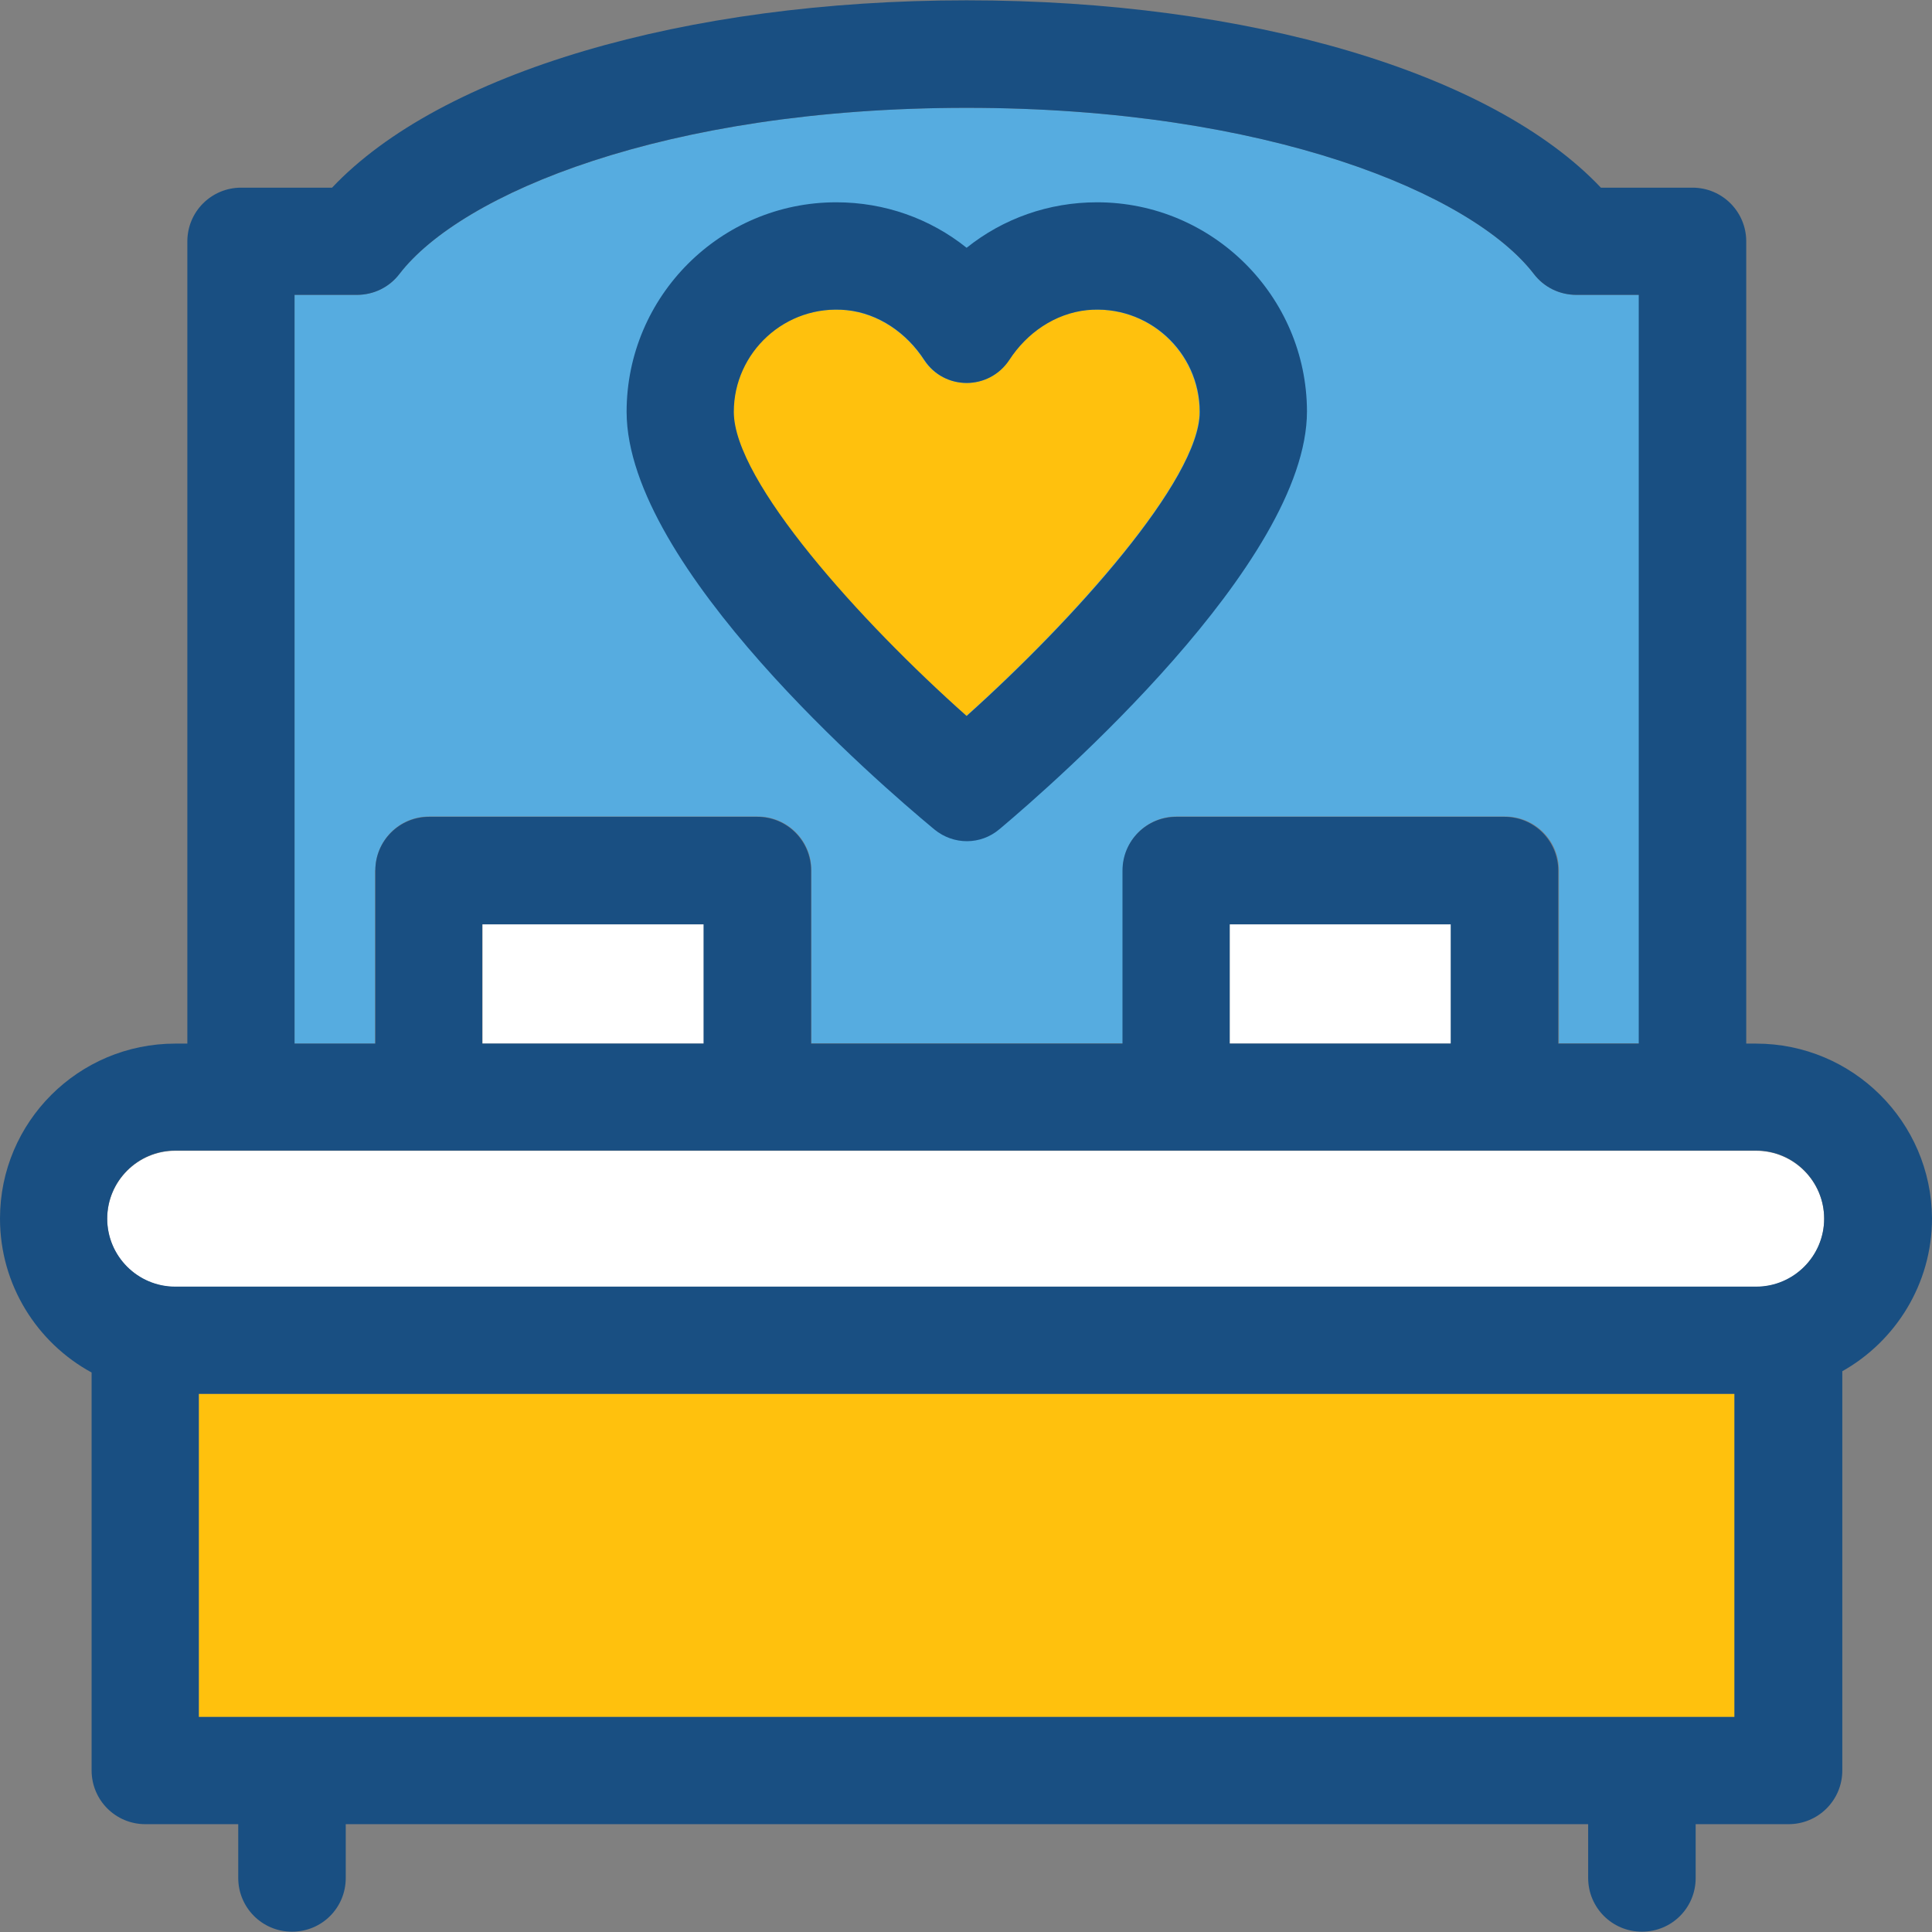 <?xml version="1.0" encoding="iso-8859-1"?>
<!-- Uploaded to: SVG Repo, www.svgrepo.com, Generator: SVG Repo Mixer Tools -->
<svg version="1.1" id="Layer_1" xmlns="http://www.w3.org/2000/svg" xmlns:xlink="http://www.w3.org/1999/xlink" 
	 viewBox="0 0 392.663 392.663" xml:space="preserve">
<rect x="0" y="0" width="392.663" height="392.663" fill="#808080" stroke="none"/>
<path style="fill:#56ACE0;" d="M76.283,176.873c0-6.012,4.848-10.925,10.925-10.925h66.78c6.012,0,10.925,4.848,10.925,10.925
	v35.168h63.289v-35.168c0-6.012,4.848-10.925,10.925-10.925h66.78c6.012,0,10.925,4.848,10.925,10.925v35.168h16.356V59.927h-12.8
	c-3.426,0-6.594-1.552-8.663-4.267C299.184,39.37,257.81,21.915,196.461,21.915S93.673,39.434,81.196,55.661
	c-2.069,2.715-5.236,4.267-8.663,4.267H59.863v152.178h16.356v-35.232H76.283z"/>
<path style="fill:#FFFFFF;" d="M356.913,233.891H35.62c-7.628,0-13.834,6.206-13.834,13.834c0,7.628,6.206,13.834,13.834,13.834
	h321.293c7.628,0,13.834-6.206,13.834-13.834C370.747,240.097,364.541,233.891,356.913,233.891z"/>
<rect x="40.404" y="283.281" style="fill:#FFC10D;" width="312.113" height="65.681"/>
<g>
	<rect x="98.069" y="187.863" style="fill:#FFFFFF;" width="44.994" height="24.242"/>
	<rect x="249.923" y="187.863" style="fill:#FFFFFF;" width="44.994" height="24.242"/>
</g>
<path style="fill:#FFC10D;" d="M243.782,83.717c0-12.154-10.537-21.915-22.949-20.687c-6.465,0.646-12.218,4.655-15.774,10.149l0,0
	c-4.073,6.206-13.123,6.206-17.261,0c-3.556-5.495-9.244-9.438-15.774-10.149c-12.412-1.228-22.949,8.469-22.949,20.687
	c0,14.222,25.665,42.667,47.321,61.802C218.053,126.061,243.782,97.487,243.782,83.717z"/>
<g>
	<path style="fill:#194F82;" d="M356.913,212.105h-2.004V49.067c0-6.012-4.849-10.925-10.925-10.925h-18.618
		C303.321,14.804,253.802,0.065,196.461,0.065S89.535,14.804,67.491,38.141H49.002c-6.012,0-10.925,4.848-10.925,10.925v163.038
		H35.62C15.968,212.105,0,228.008,0,247.661c0,13.511,7.564,25.277,18.618,31.289v80.873c0,6.012,4.848,10.925,10.925,10.925H48.42
		v10.925c0,6.012,4.848,10.925,10.925,10.925s10.925-4.848,10.925-10.925v-10.925H322.78v10.925c0,6.012,4.848,10.925,10.925,10.925
		s10.925-4.848,10.925-10.925v-10.925h18.877c6.012,0,10.925-4.848,10.925-10.925v-81.131c10.796-6.077,18.23-17.713,18.23-31.095
		C392.533,228.008,376.566,212.105,356.913,212.105z M59.863,59.927h12.671c3.426,0,6.594-1.552,8.663-4.267
		c12.541-16.291,53.915-33.745,115.265-33.745s102.788,17.519,115.265,33.745c2.069,2.715,5.236,4.267,8.663,4.267h12.671v152.178
		h-16.356v-35.168c0-6.012-4.848-10.925-10.925-10.925h-66.715c-6.012,0-10.925,4.848-10.925,10.925v35.168h-63.289v-35.168
		c0-6.012-4.848-10.925-10.925-10.925H87.208c-6.012,0-10.925,4.848-10.925,10.925v35.168h-16.42V59.927z M294.853,187.863v24.242
		h-44.929v-24.242H294.853z M142.998,187.863v24.242H98.004v-24.242H142.998z M352.517,348.962H40.404v-65.681h312.113V348.962z
		 M356.913,261.495H35.62c-7.628,0-13.834-6.206-13.834-13.834c0-7.628,6.206-13.834,13.834-13.834h321.293
		c7.628,0,13.834,6.206,13.834,13.834C370.747,255.289,364.541,261.495,356.913,261.495z"/>
	<path style="fill:#194F82;" d="M189.543,168.275l0.388,0.323c3.879,3.168,9.374,3.168,13.188-0.065l0.388-0.323
		c10.343-8.727,62.125-53.786,62.125-84.622c-0.065-23.337-19.135-42.473-42.667-42.473c-9.826,0-19.071,3.297-26.505,9.244
		c-7.434-5.947-16.679-9.244-26.505-9.244c-23.467,0-42.602,19.071-42.602,42.602C127.418,115.265,179.2,159.677,189.543,168.275z
		 M172.089,63.03c6.465,0.646,12.218,4.655,15.774,10.149c4.073,6.206,13.123,6.206,17.261,0c3.556-5.495,9.244-9.438,15.774-10.149
		c12.412-1.228,22.949,8.469,22.949,20.687c0,13.77-25.729,42.408-47.386,61.802c-21.527-19.135-47.321-47.709-47.321-61.802
		C149.139,71.628,159.612,61.802,172.089,63.03z"/>
</g>
</svg>